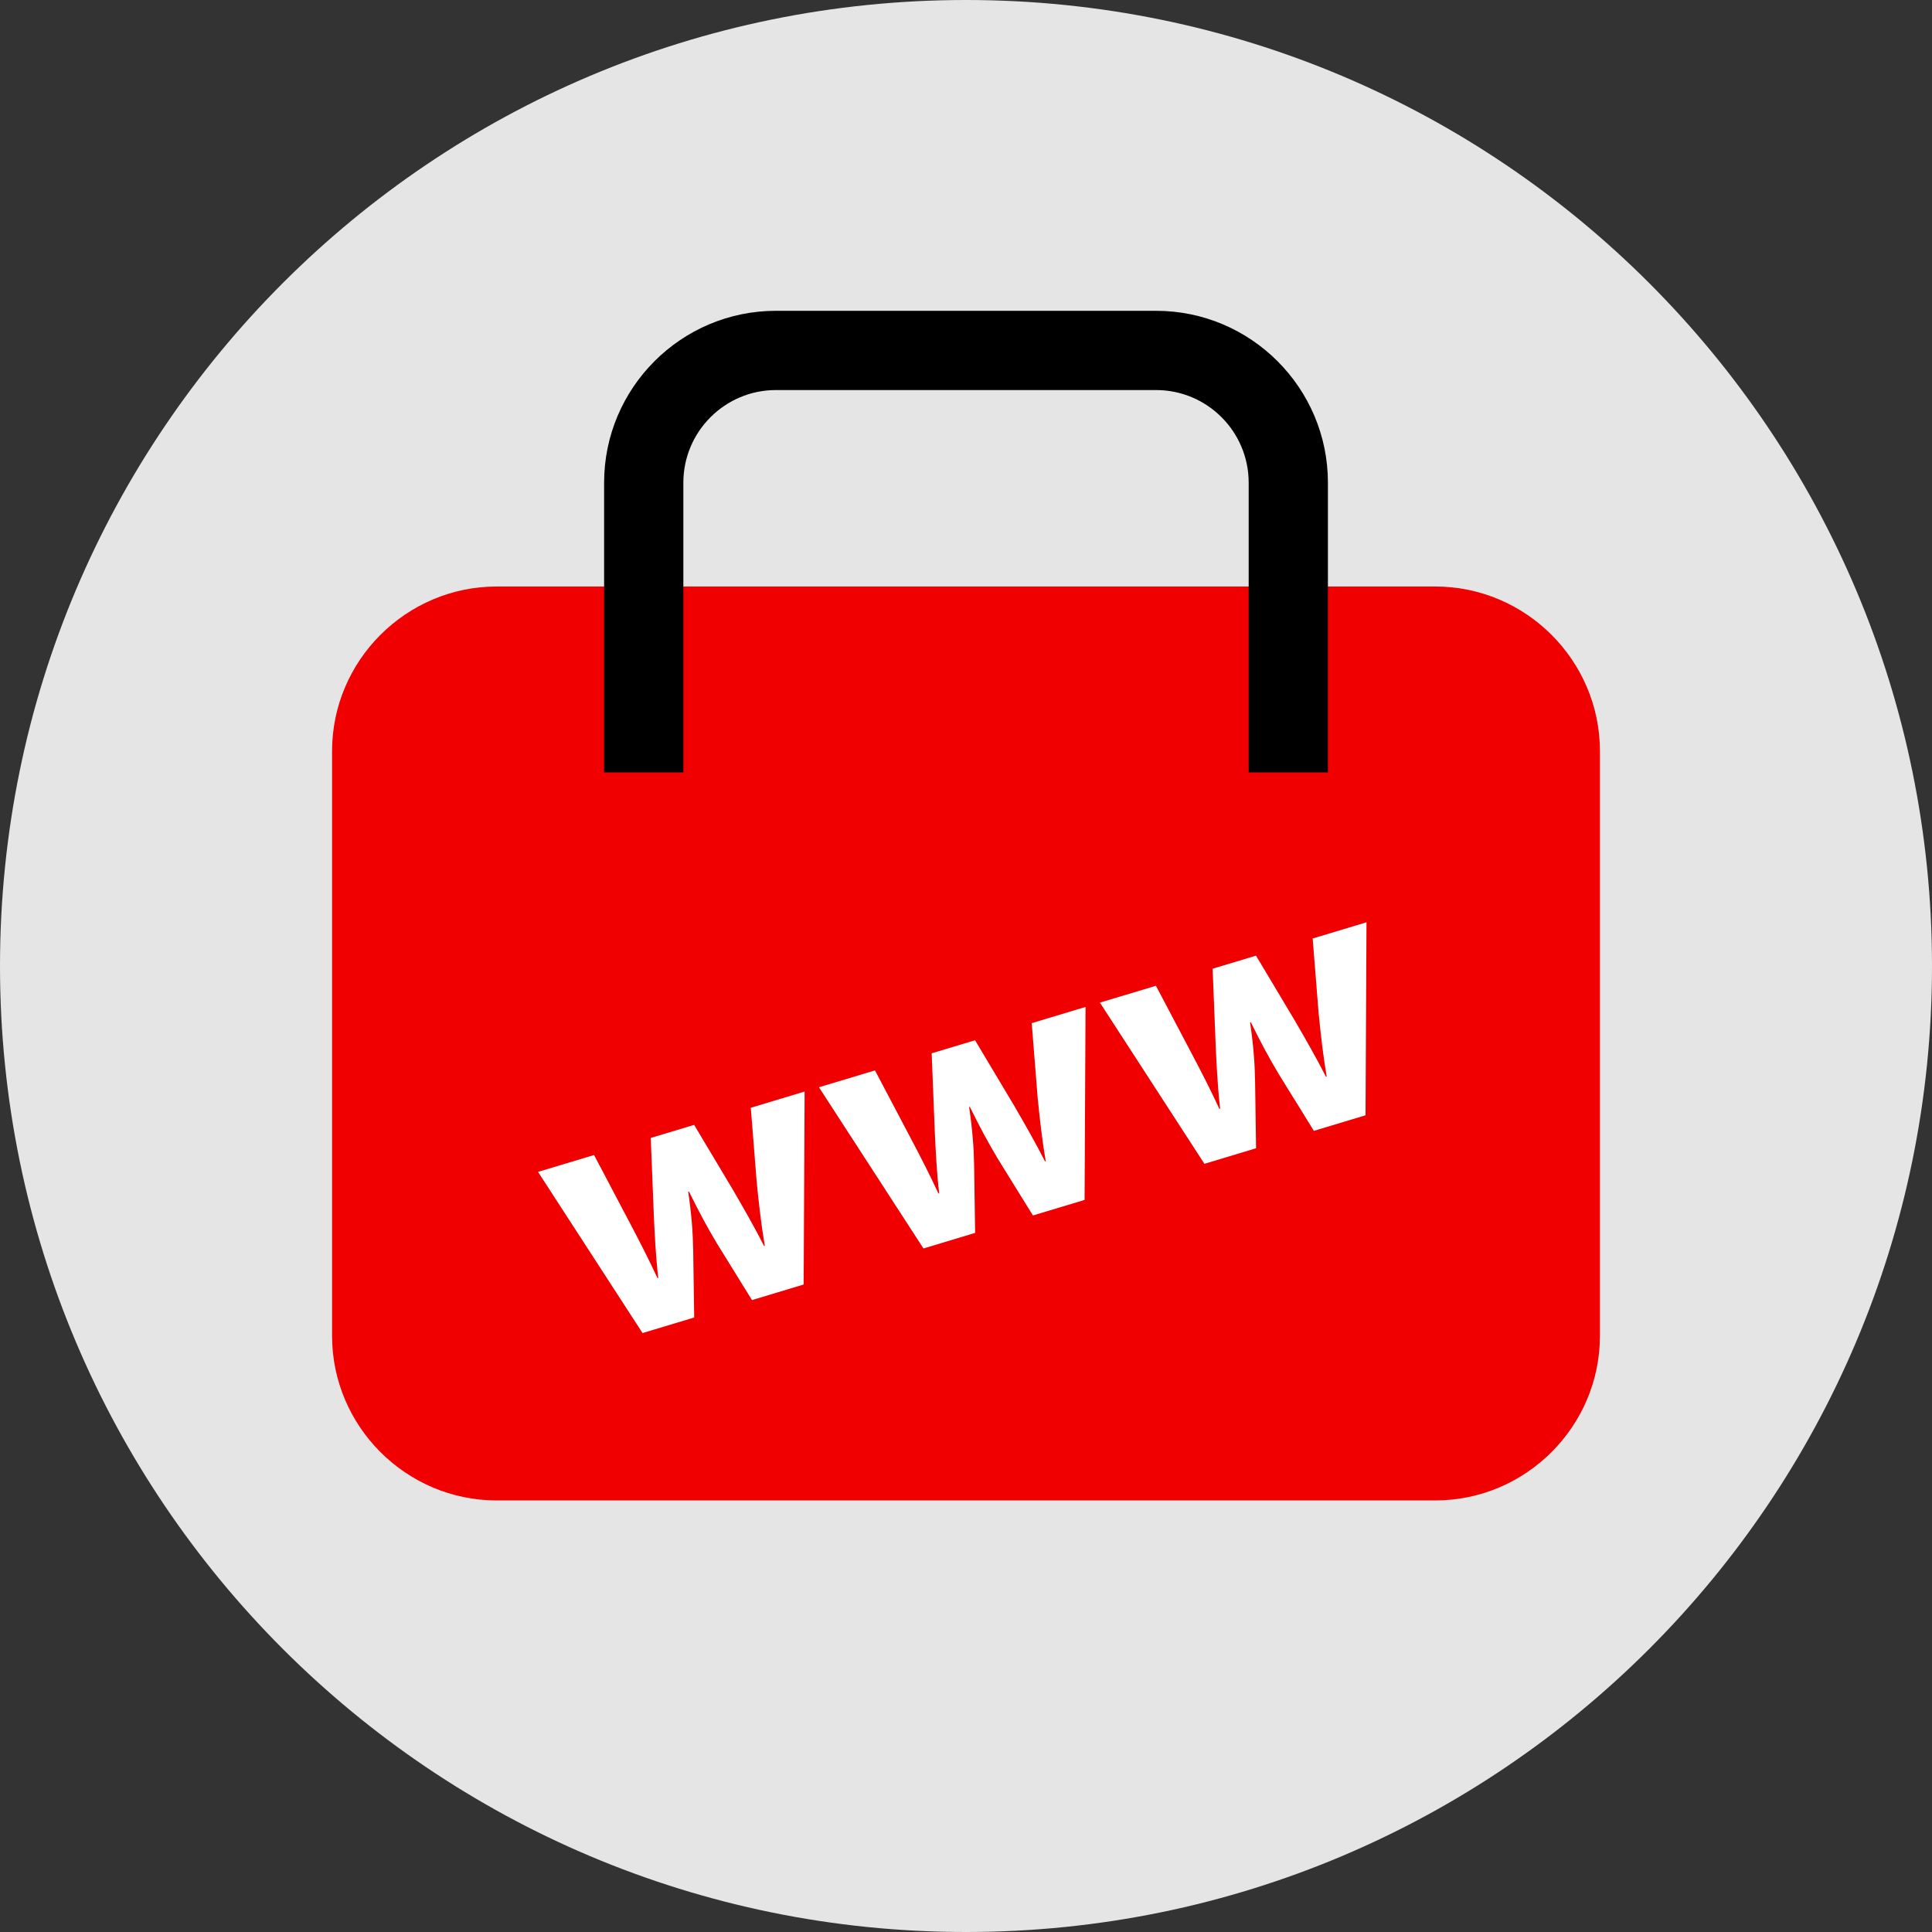 <?xml version="1.0" encoding="iso-8859-1"?>
<!-- Generator: Adobe Illustrator 19.0.0, SVG Export Plug-In . SVG Version: 6.00 Build 0)  -->
<svg version="1.1" id="Layer_1" xmlns="http://www.w3.org/2000/svg" xmlns:xlink="http://www.w3.org/1999/xlink" x="0px" y="0px"
	 viewBox="0 0 512 512" style="enable-background:new 0 0 512 512;" xml:space="preserve">
<rect x="0" y="0" width="512" height="512" fill="#333333" stroke="none"/>
<path style="fill:#E5E5E5;" d="M256,0C114.616,0,0,114.616,0,256s114.616,256,256,256s256-114.616,256-256S397.384,0,256,0z"/>
<path style="fill:#F00000;" d="M380.368,397.632H131.632C107.632,397.632,88,378,88,354V199.064c0-24,19.632-43.632,43.632-43.632
	h248.736c24,0,43.632,19.632,43.632,43.632V354C424,378,404.368,397.632,380.368,397.632z"/>
<path d="M351.912,204.696h-21v-76.784c0-13.536-11-24.544-24.536-24.544H205.632c-13.536,0-24.536,11.016-24.536,24.544v76.784h-21
	v-76.784c0-25.112,20.424-45.544,45.536-45.544h100.744c25.112,0,45.536,20.44,45.536,45.544
	C351.912,127.912,351.912,204.696,351.912,204.696z"/>
<g>
	<path style="fill:#FFFFFF;" d="M157.432,306.096l9.504,18.032c2.424,4.592,4.936,9.472,7.312,14.6l0.2-0.056
		c-0.664-5.656-0.936-11.416-1.168-16.36l-0.824-20.744l11.496-3.464l10.312,17.256c2.832,4.888,5.656,9.776,8.232,14.848
		l0.184-0.056c-0.944-5.568-1.576-11.12-2.136-16.8l-1.576-19.784l14.264-4.296l-0.256,51.136l-13.688,4.128L189.92,329.4
		c-2.528-4.248-4.664-8.192-7.352-13.664l-0.184,0.064c0.888,6.096,1.232,10.696,1.32,15.48l0.264,17.872l-13.688,4.12
		l-27.696-42.712L157.432,306.096z"/>
	<path style="fill:#FFFFFF;" d="M231.88,283.672l9.504,18.024c2.424,4.592,4.936,9.472,7.312,14.6l0.2-0.056
		c-0.664-5.656-0.936-11.416-1.168-16.36l-0.824-20.744l11.496-3.456l10.312,17.256c2.832,4.888,5.656,9.784,8.232,14.856
		l0.184-0.064c-0.944-5.568-1.576-11.112-2.136-16.8l-1.576-19.784l14.264-4.296l-0.256,51.144l-13.688,4.12l-9.368-15.136
		c-2.528-4.248-4.664-8.192-7.352-13.656l-0.184,0.056c0.888,6.096,1.232,10.696,1.32,15.48l0.264,17.872l-13.688,4.128
		l-27.696-42.72L231.88,283.672z"/>
	<path style="fill:#FFFFFF;" d="M306.336,261.24l9.504,18.024c2.424,4.592,4.936,9.472,7.312,14.608l0.2-0.064
		c-0.664-5.656-0.936-11.408-1.168-16.36l-0.824-20.728l11.496-3.464l10.312,17.256c2.832,4.888,5.656,9.776,8.232,14.848
		l0.184-0.056c-0.944-5.568-1.576-11.12-2.136-16.808l-1.576-19.784l14.264-4.296l-0.256,51.144l-13.688,4.128l-9.368-15.136
		c-2.528-4.248-4.664-8.2-7.352-13.664l-0.184,0.056c0.888,6.096,1.232,10.696,1.32,15.48l0.264,17.872l-13.688,4.128l-27.696-42.72
		L306.336,261.24z"/>
</g>
<g>
</g>
<g>
</g>
<g>
</g>
<g>
</g>
<g>
</g>
<g>
</g>
<g>
</g>
<g>
</g>
<g>
</g>
<g>
</g>
<g>
</g>
<g>
</g>
<g>
</g>
<g>
</g>
<g>
</g>
</svg>
